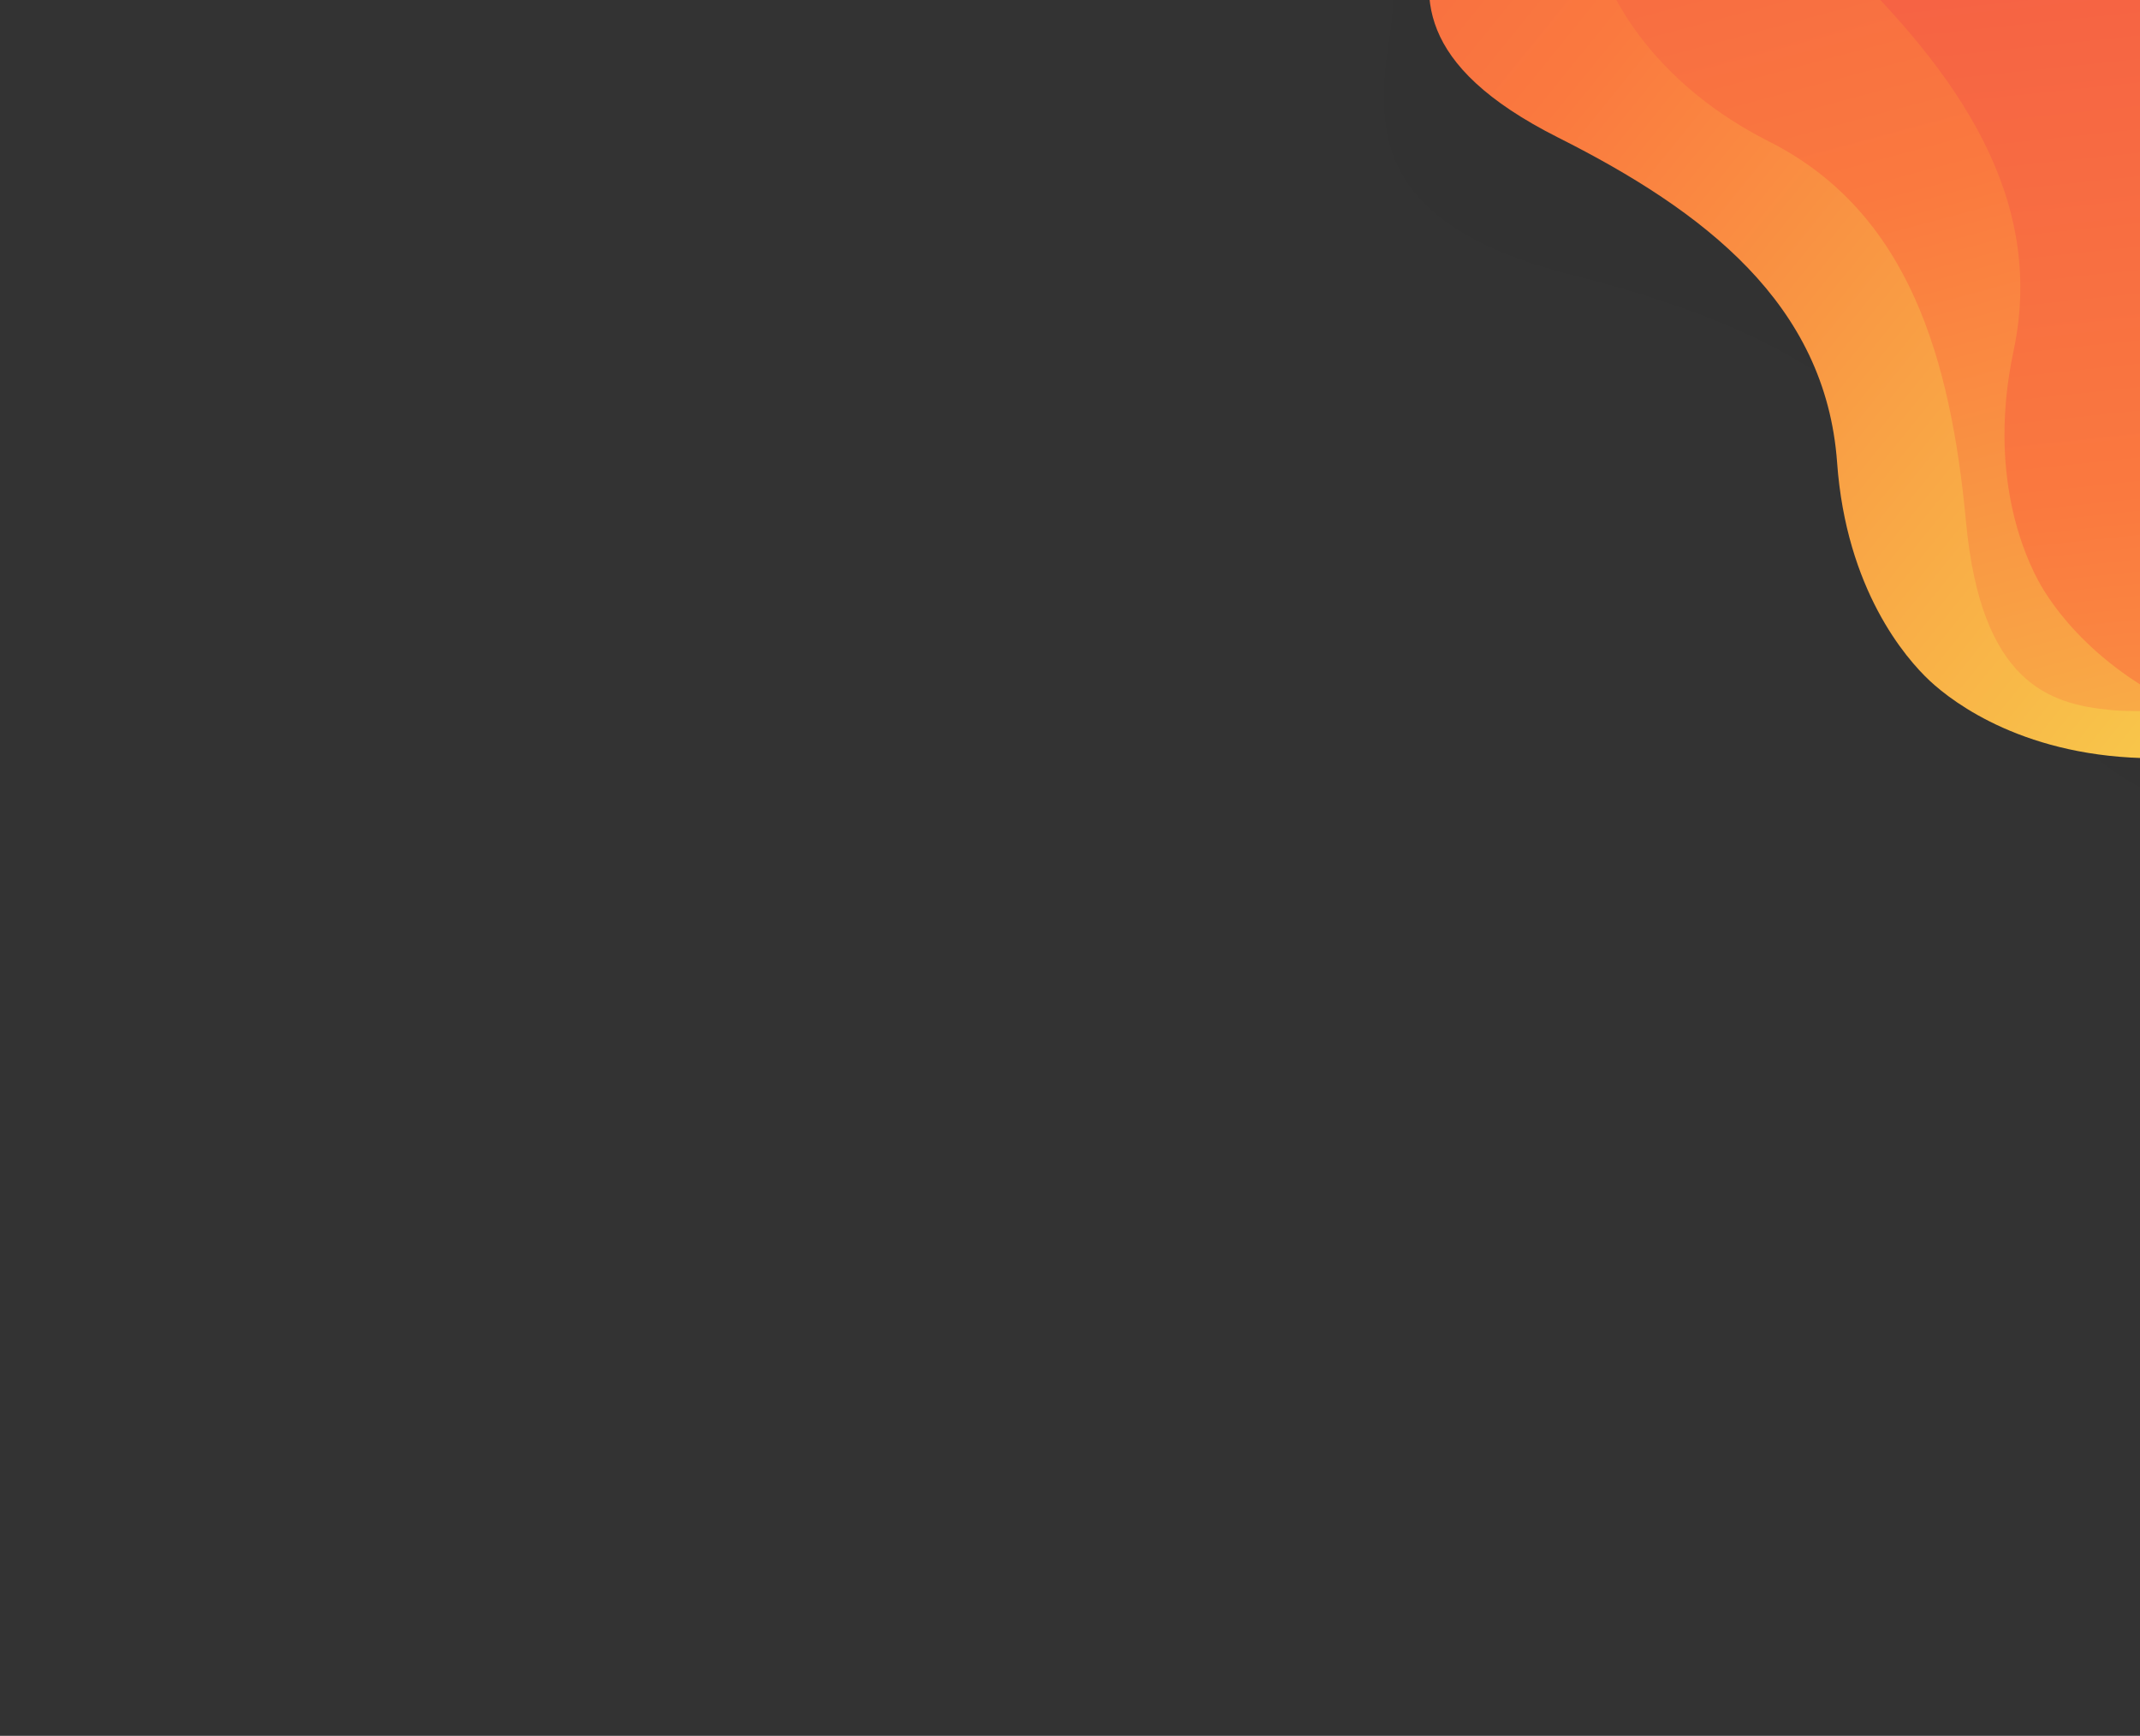 <svg width="1440" height="1168" viewBox="0 0 1440 1168" fill="none" xmlns="http://www.w3.org/2000/svg">
<rect x="0" y="0" width="1440" height="1168" fill="#333333" stroke="none"/>
<path opacity="0.02" d="M850.115 -123.79C758.643 -190.645 776.599 -269.611 797.011 -300.738L1077.57 -786.672L2749.59 178.669L2469.03 664.603C2452.28 697.844 2392.87 752.878 2289.24 707.088C2159.7 649.852 2136.39 697.836 2096.17 724.357C2055.96 750.878 2004.76 771.057 1917.5 681.179C1830.24 591.301 1733.77 522.44 1615.24 547.627C1520.4 567.776 1456.33 539.266 1434.12 526.443C1411.91 513.62 1355.18 472.383 1325.21 380.182C1287.76 264.931 1179.89 215.82 1058.42 185.189C936.954 154.558 928.83 100.129 931.692 52.043C934.553 3.957 964.454 -40.221 850.115 -123.79Z" fill="black"/>
<path d="M935.563 -213.671C871.279 -288.597 903.447 -353.627 927.566 -376.777L1271.41 -745.275L2500.97 402.031L2157.12 770.53C2135.7 796.192 2073.05 832.779 1993.85 773.827C1894.87 700.138 1864.68 737.344 1824.55 752.818C1784.42 768.292 1736.22 776.227 1680.43 682.15C1624.65 588.073 1556.5 510.48 1449.46 510.208C1363.82 509.991 1314.9 473.369 1298.57 458.13C1282.24 442.89 1242.32 396.617 1236.18 311.201C1228.51 204.431 1146.39 141.815 1048.69 92.667C950.979 43.519 955.563 -5.123 968.226 -46.226C980.888 -87.33 1015.92 -120.013 935.563 -213.671Z" fill="url(#paint0_linear_557_9)"/>
<path d="M1037.63 -778.036C1012.03 -873.344 1067.31 -917.15 1098.16 -927.14L1553.82 -1103.9L2162.02 463.972L1706.35 640.731C1676.84 654.155 1606.48 659.091 1561.11 571.446C1504.41 461.889 1462.4 481.742 1420.63 477.799C1378.85 473.856 1333.08 459.611 1322.9 350.972C1312.72 242.334 1284.81 142.939 1190.6 95.341C1115.22 57.263 1087.28 2.937 1079.21 -17.889C1071.13 -38.715 1055.12 -97.67 1085.1 -176.616C1122.57 -275.298 1076.15 -367.509 1010.41 -454.596C944.67 -541.684 968.86 -583.067 997.047 -614.149C1025.23 -645.23 1069.64 -658.901 1037.63 -778.036Z" fill="url(#paint1_linear_557_9)"/>
<path d="M1216 -350.888C1176.12 -441.158 1224.05 -492.905 1253.01 -507.496L1676.28 -751.87L2517.13 704.528L2393.86 836.403C2366.75 854.183 2297.96 869.822 2239.73 790.146C2166.94 690.552 2128.46 716.596 2086.57 719.089C2044.69 721.582 1752.63 789.626 1670.6 713.703C1590.52 639.585 1601.14 521.443 1500.75 488.816C1420.44 462.714 1384.52 413.301 1373.35 393.956C1362.18 374.611 1337.35 318.797 1354.9 236.195C1376.84 132.943 1316.86 48.917 1238.57 -27.091C1160.28 -103.098 1177.86 -147.694 1200.96 -182.721C1224.06 -217.749 1265.86 -238.052 1216 -350.888Z" fill="url(#paint2_linear_557_9)"/>
<defs>
<linearGradient id="paint0_linear_557_9" x1="319.438" y1="-571.966" x2="1810.35" y2="635.423" gradientUnits="userSpaceOnUse">
<stop stop-color="#ED374D"/>
<stop offset="0.505" stop-color="#FA793F"/>
<stop offset="1" stop-color="#F7F651"/>
</linearGradient>
<linearGradient id="paint1_linear_557_9" x1="1125.79" y1="-851.476" x2="1631.61" y2="1031.21" gradientUnits="userSpaceOnUse">
<stop stop-color="#ED374D"/>
<stop offset="0.505" stop-color="#FA793F"/>
<stop offset="1" stop-color="#F7F651"/>
</linearGradient>
<linearGradient id="paint2_linear_557_9" x1="1639.1" y1="-730.532" x2="1853.7" y2="1308.19" gradientUnits="userSpaceOnUse">
<stop stop-color="#ED374D"/>
<stop offset="0.505" stop-color="#FA793F"/>
<stop offset="1" stop-color="#F7F651"/>
</linearGradient>
</defs>
</svg>
